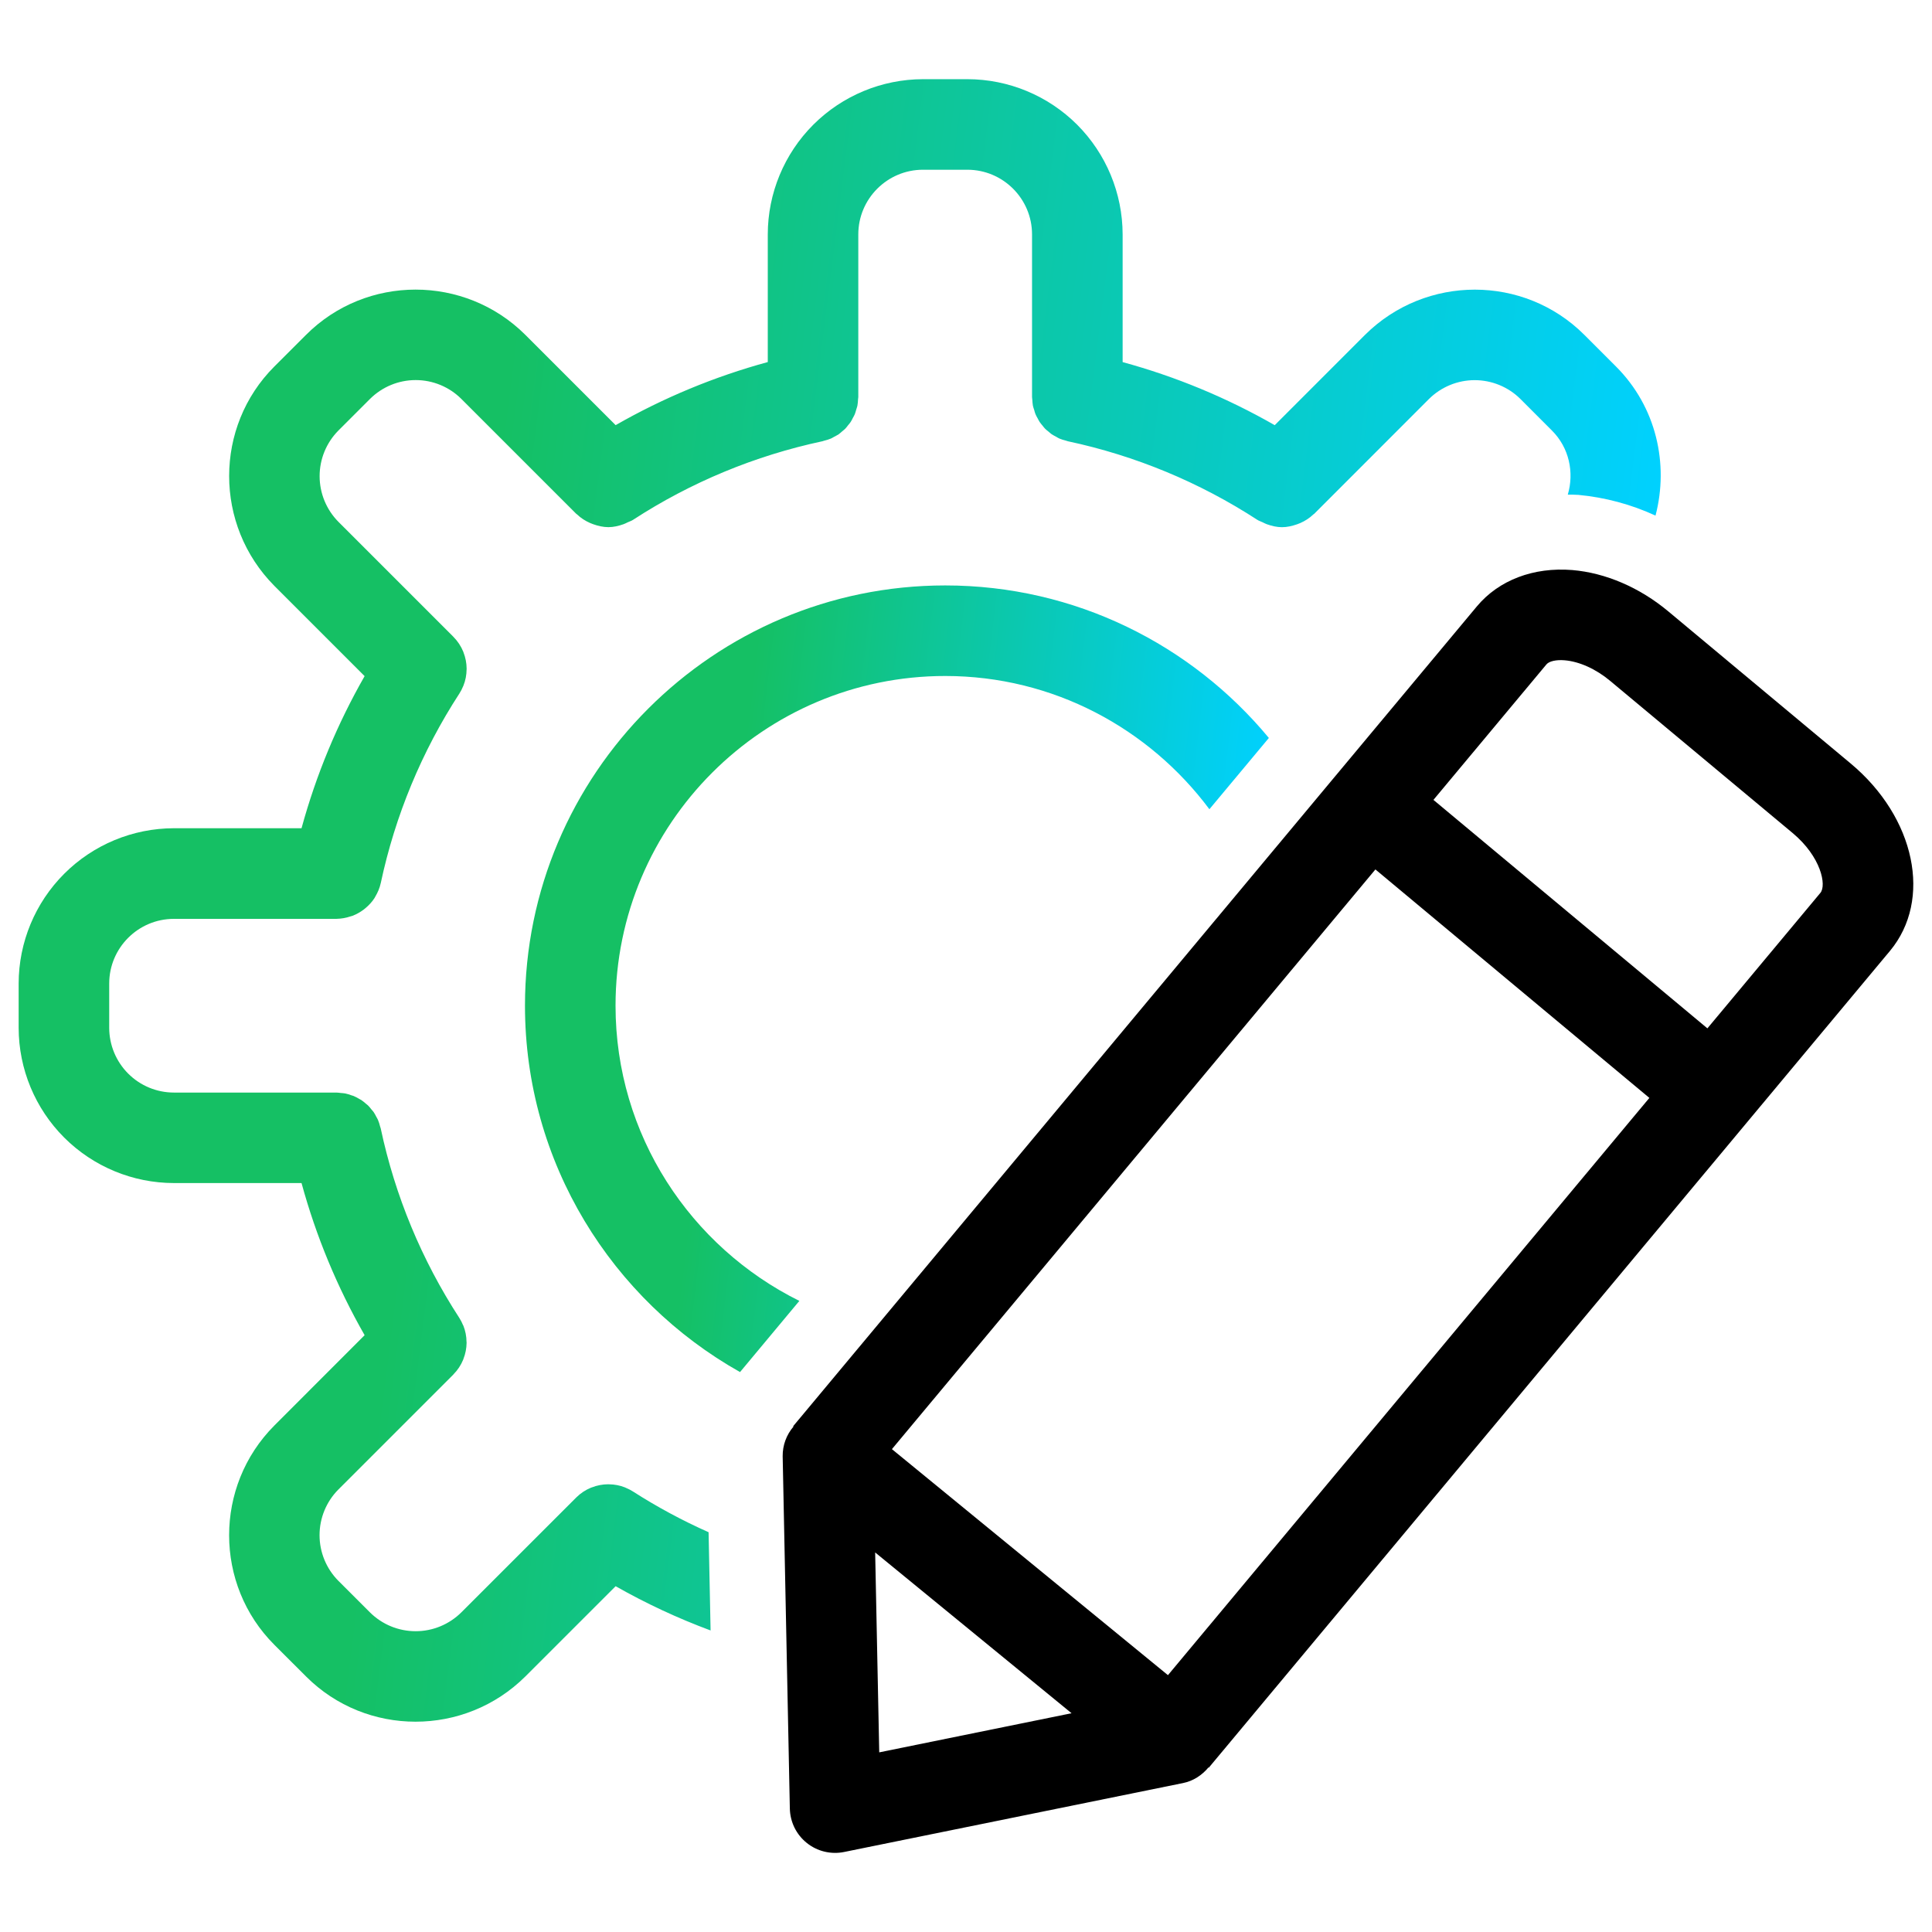 <svg width="55" height="55" viewBox="0 0 55 55" fill="none" xmlns="http://www.w3.org/2000/svg">
<path d="M52.685 21.735L47.492 17.404C46.678 16.725 45.708 16.308 44.76 16.228C43.658 16.139 42.669 16.513 42.043 17.263L38.001 22.109L22.579 40.602L22.59 40.611C22.388 40.845 22.278 41.145 22.281 41.455L22.485 51.484C22.489 51.673 22.534 51.859 22.617 52.029C22.701 52.198 22.82 52.347 22.968 52.465C23.116 52.584 23.287 52.668 23.471 52.712C23.655 52.756 23.846 52.76 24.031 52.722L33.679 50.76C33.971 50.701 34.219 50.536 34.403 50.315L34.412 50.322L49.761 31.918L53.802 27.072C55.017 25.614 54.525 23.27 52.685 21.735ZM25.03 49.886L24.914 44.195L30.505 48.772L25.03 49.886ZM33.249 47.688L25.391 41.254L39.155 24.751L46.954 31.255L33.249 47.688ZM51.822 25.419L48.606 29.275L40.807 22.771L44.023 18.915C44.1 18.822 44.303 18.777 44.543 18.797C44.962 18.832 45.435 19.046 45.839 19.384L51.033 23.715C51.841 24.389 52.004 25.202 51.822 25.419Z" fill="black"/>
<path d="M18.02 42.46C17.956 42.419 17.889 42.385 17.818 42.356C17.811 42.352 17.804 42.347 17.796 42.345C17.649 42.286 17.493 42.256 17.335 42.255L17.311 42.254C17.153 42.255 16.996 42.285 16.849 42.343L16.827 42.35C16.67 42.414 16.528 42.508 16.408 42.627L16.406 42.629L16.403 42.632L16.397 42.638L13.134 45.9C12.789 46.243 12.322 46.437 11.835 46.437C11.347 46.438 10.88 46.246 10.534 45.903L9.631 45.001C9.289 44.656 9.097 44.189 9.097 43.703C9.097 43.217 9.289 42.75 9.631 42.405L12.899 39.137L12.902 39.134L12.906 39.13L12.909 39.125C13.029 39.004 13.122 38.862 13.185 38.709C13.189 38.702 13.19 38.693 13.193 38.685C13.251 38.539 13.281 38.383 13.283 38.226L13.281 38.202C13.28 38.043 13.249 37.886 13.191 37.739L13.181 37.722C13.152 37.651 13.117 37.582 13.075 37.517C12.005 35.871 11.246 34.043 10.838 32.122C10.833 32.103 10.825 32.085 10.82 32.066C10.805 32.003 10.785 31.941 10.76 31.881C10.748 31.851 10.729 31.824 10.714 31.795C10.69 31.749 10.668 31.704 10.639 31.662C10.62 31.634 10.597 31.611 10.576 31.586C10.545 31.547 10.514 31.506 10.478 31.471C10.459 31.452 10.436 31.437 10.417 31.42C10.374 31.383 10.331 31.346 10.283 31.314C10.266 31.303 10.247 31.296 10.229 31.285C10.176 31.252 10.121 31.224 10.063 31.199C10.042 31.191 10.02 31.186 9.998 31.179C9.941 31.159 9.886 31.139 9.826 31.128C9.785 31.12 9.743 31.119 9.701 31.115C9.66 31.111 9.621 31.103 9.579 31.103H4.951C4.463 31.103 3.995 30.909 3.65 30.564C3.304 30.218 3.11 29.75 3.109 29.262V27.999C3.109 26.984 3.935 26.158 4.951 26.158H9.58L9.588 26.157C9.718 26.154 9.847 26.132 9.971 26.09C9.991 26.084 10.012 26.079 10.033 26.072C10.15 26.027 10.258 25.966 10.357 25.891C10.376 25.877 10.393 25.863 10.411 25.847C10.507 25.765 10.594 25.672 10.662 25.565C10.671 25.552 10.677 25.537 10.685 25.523C10.754 25.407 10.808 25.281 10.838 25.145L10.84 25.138C11.249 23.218 12.008 21.389 13.078 19.743C13.121 19.677 13.155 19.608 13.184 19.538L13.192 19.52C13.253 19.37 13.281 19.214 13.283 19.057L13.284 19.034C13.283 18.876 13.252 18.72 13.195 18.573L13.187 18.55C13.123 18.394 13.029 18.252 12.91 18.132L12.908 18.129L12.905 18.127L12.898 18.119L9.636 14.857C9.293 14.512 9.1 14.045 9.099 13.558C9.098 13.071 9.29 12.603 9.633 12.257L10.535 11.355C10.881 11.012 11.347 10.82 11.834 10.82C12.32 10.82 12.787 11.012 13.132 11.355L16.407 14.63C16.413 14.635 16.42 14.637 16.425 14.642C16.535 14.748 16.661 14.828 16.797 14.888C16.828 14.902 16.858 14.912 16.889 14.924C17.027 14.973 17.17 15.006 17.317 15.007H17.32C17.465 15.007 17.61 14.973 17.751 14.923C17.794 14.908 17.831 14.887 17.872 14.868C17.922 14.844 17.974 14.83 18.021 14.799C19.666 13.729 21.495 12.97 23.415 12.561C23.43 12.558 23.444 12.551 23.459 12.547C23.527 12.53 23.593 12.511 23.656 12.484C23.689 12.47 23.717 12.45 23.747 12.434C23.79 12.411 23.834 12.39 23.875 12.363C23.909 12.339 23.939 12.31 23.971 12.283C24.002 12.256 24.035 12.232 24.064 12.203C24.093 12.174 24.116 12.14 24.142 12.107C24.168 12.075 24.197 12.045 24.219 12.009C24.241 11.976 24.257 11.94 24.276 11.904C24.296 11.866 24.319 11.83 24.335 11.79C24.352 11.747 24.363 11.703 24.376 11.658C24.387 11.623 24.4 11.588 24.408 11.552C24.42 11.491 24.424 11.427 24.427 11.364C24.428 11.343 24.434 11.322 24.434 11.3V6.673C24.434 5.658 25.26 4.832 26.276 4.832H27.538C28.554 4.832 29.38 5.658 29.38 6.673V11.3C29.38 11.329 29.387 11.355 29.388 11.383C29.392 11.44 29.394 11.496 29.405 11.552C29.414 11.594 29.429 11.632 29.442 11.673C29.453 11.712 29.462 11.753 29.478 11.79C29.495 11.833 29.519 11.872 29.541 11.912C29.559 11.945 29.574 11.979 29.595 12.01C29.619 12.046 29.647 12.078 29.674 12.111C29.699 12.142 29.723 12.175 29.751 12.204C29.779 12.233 29.812 12.257 29.844 12.283C29.876 12.31 29.906 12.339 29.942 12.364C29.98 12.389 30.022 12.409 30.062 12.431C30.095 12.45 30.125 12.47 30.16 12.485C30.218 12.51 30.279 12.527 30.341 12.543C30.362 12.548 30.38 12.558 30.401 12.562C32.321 12.971 34.15 13.73 35.796 14.8C35.842 14.83 35.895 14.844 35.943 14.868C35.984 14.888 36.023 14.909 36.065 14.924C36.206 14.974 36.35 15.008 36.496 15.008C36.644 15.008 36.788 14.973 36.927 14.925C36.958 14.913 36.988 14.903 37.019 14.889C37.154 14.829 37.28 14.749 37.39 14.643C37.395 14.637 37.403 14.636 37.409 14.631L40.679 11.359C41.025 11.016 41.492 10.823 41.979 10.822C42.466 10.822 42.934 11.013 43.28 11.355L44.182 12.258C44.674 12.749 44.817 13.454 44.632 14.081C44.731 14.083 44.83 14.08 44.93 14.088C45.691 14.159 46.435 14.358 47.129 14.678C47.514 13.207 47.151 11.581 46.005 10.435L45.103 9.533C43.387 7.817 40.588 7.816 38.859 9.533L36.289 12.104C34.928 11.324 33.472 10.721 31.959 10.308V6.673C31.957 5.501 31.491 4.378 30.663 3.549C29.834 2.721 28.71 2.255 27.539 2.254H26.276C25.105 2.256 23.982 2.722 23.153 3.55C22.325 4.378 21.858 5.501 21.857 6.673V10.307C20.343 10.72 18.888 11.323 17.526 12.103L14.952 9.529C13.227 7.815 10.426 7.817 8.713 9.532L7.81 10.434C6.095 12.149 6.094 14.948 7.81 16.678L10.38 19.248C9.601 20.61 8.997 22.065 8.584 23.578H4.951C3.779 23.58 2.656 24.046 1.828 24.874C0.999 25.703 0.533 26.826 0.531 27.997V29.261C0.533 30.432 0.999 31.556 1.827 32.384C2.656 33.212 3.779 33.678 4.951 33.679H8.584C8.997 35.193 9.601 36.648 10.38 38.01L7.807 40.585C6.093 42.309 6.095 45.108 7.81 46.824L8.713 47.726C9.57 48.584 10.699 49.013 11.829 49.013C12.96 49.013 14.091 48.584 14.955 47.726L17.526 45.156C18.392 45.648 19.296 46.069 20.229 46.416L20.172 43.619C19.427 43.288 18.707 42.9 18.02 42.46Z" fill="url(#paint0_linear_15120_13150)"/>
<path d="M17.523 28.629C17.523 23.454 21.733 19.244 26.909 19.244C29.987 19.244 32.716 20.741 34.429 23.037L36.122 21.008C33.925 18.357 30.612 16.666 26.909 16.666C20.312 16.666 14.945 22.033 14.945 28.629C14.945 33.104 17.419 37.007 21.067 39.06L22.756 37.034C19.661 35.498 17.523 32.313 17.523 28.629Z" fill="url(#paint1_linear_15120_13150)"/>
<defs>
<linearGradient id="paint0_linear_15120_13150" x1="-0.179" y1="7.895" x2="51.634" y2="14.421" gradientUnits="userSpaceOnUse">
<stop offset="0.285" stop-color="#15C064"/>
<stop offset="0.918" stop-color="#00D1FF"/>
</linearGradient>
<linearGradient id="paint1_linear_15120_13150" x1="14.623" y1="19.368" x2="38.135" y2="22.169" gradientUnits="userSpaceOnUse">
<stop offset="0.285" stop-color="#15C064"/>
<stop offset="0.918" stop-color="#00D1FF"/>
</linearGradient>
</defs>
</svg>
